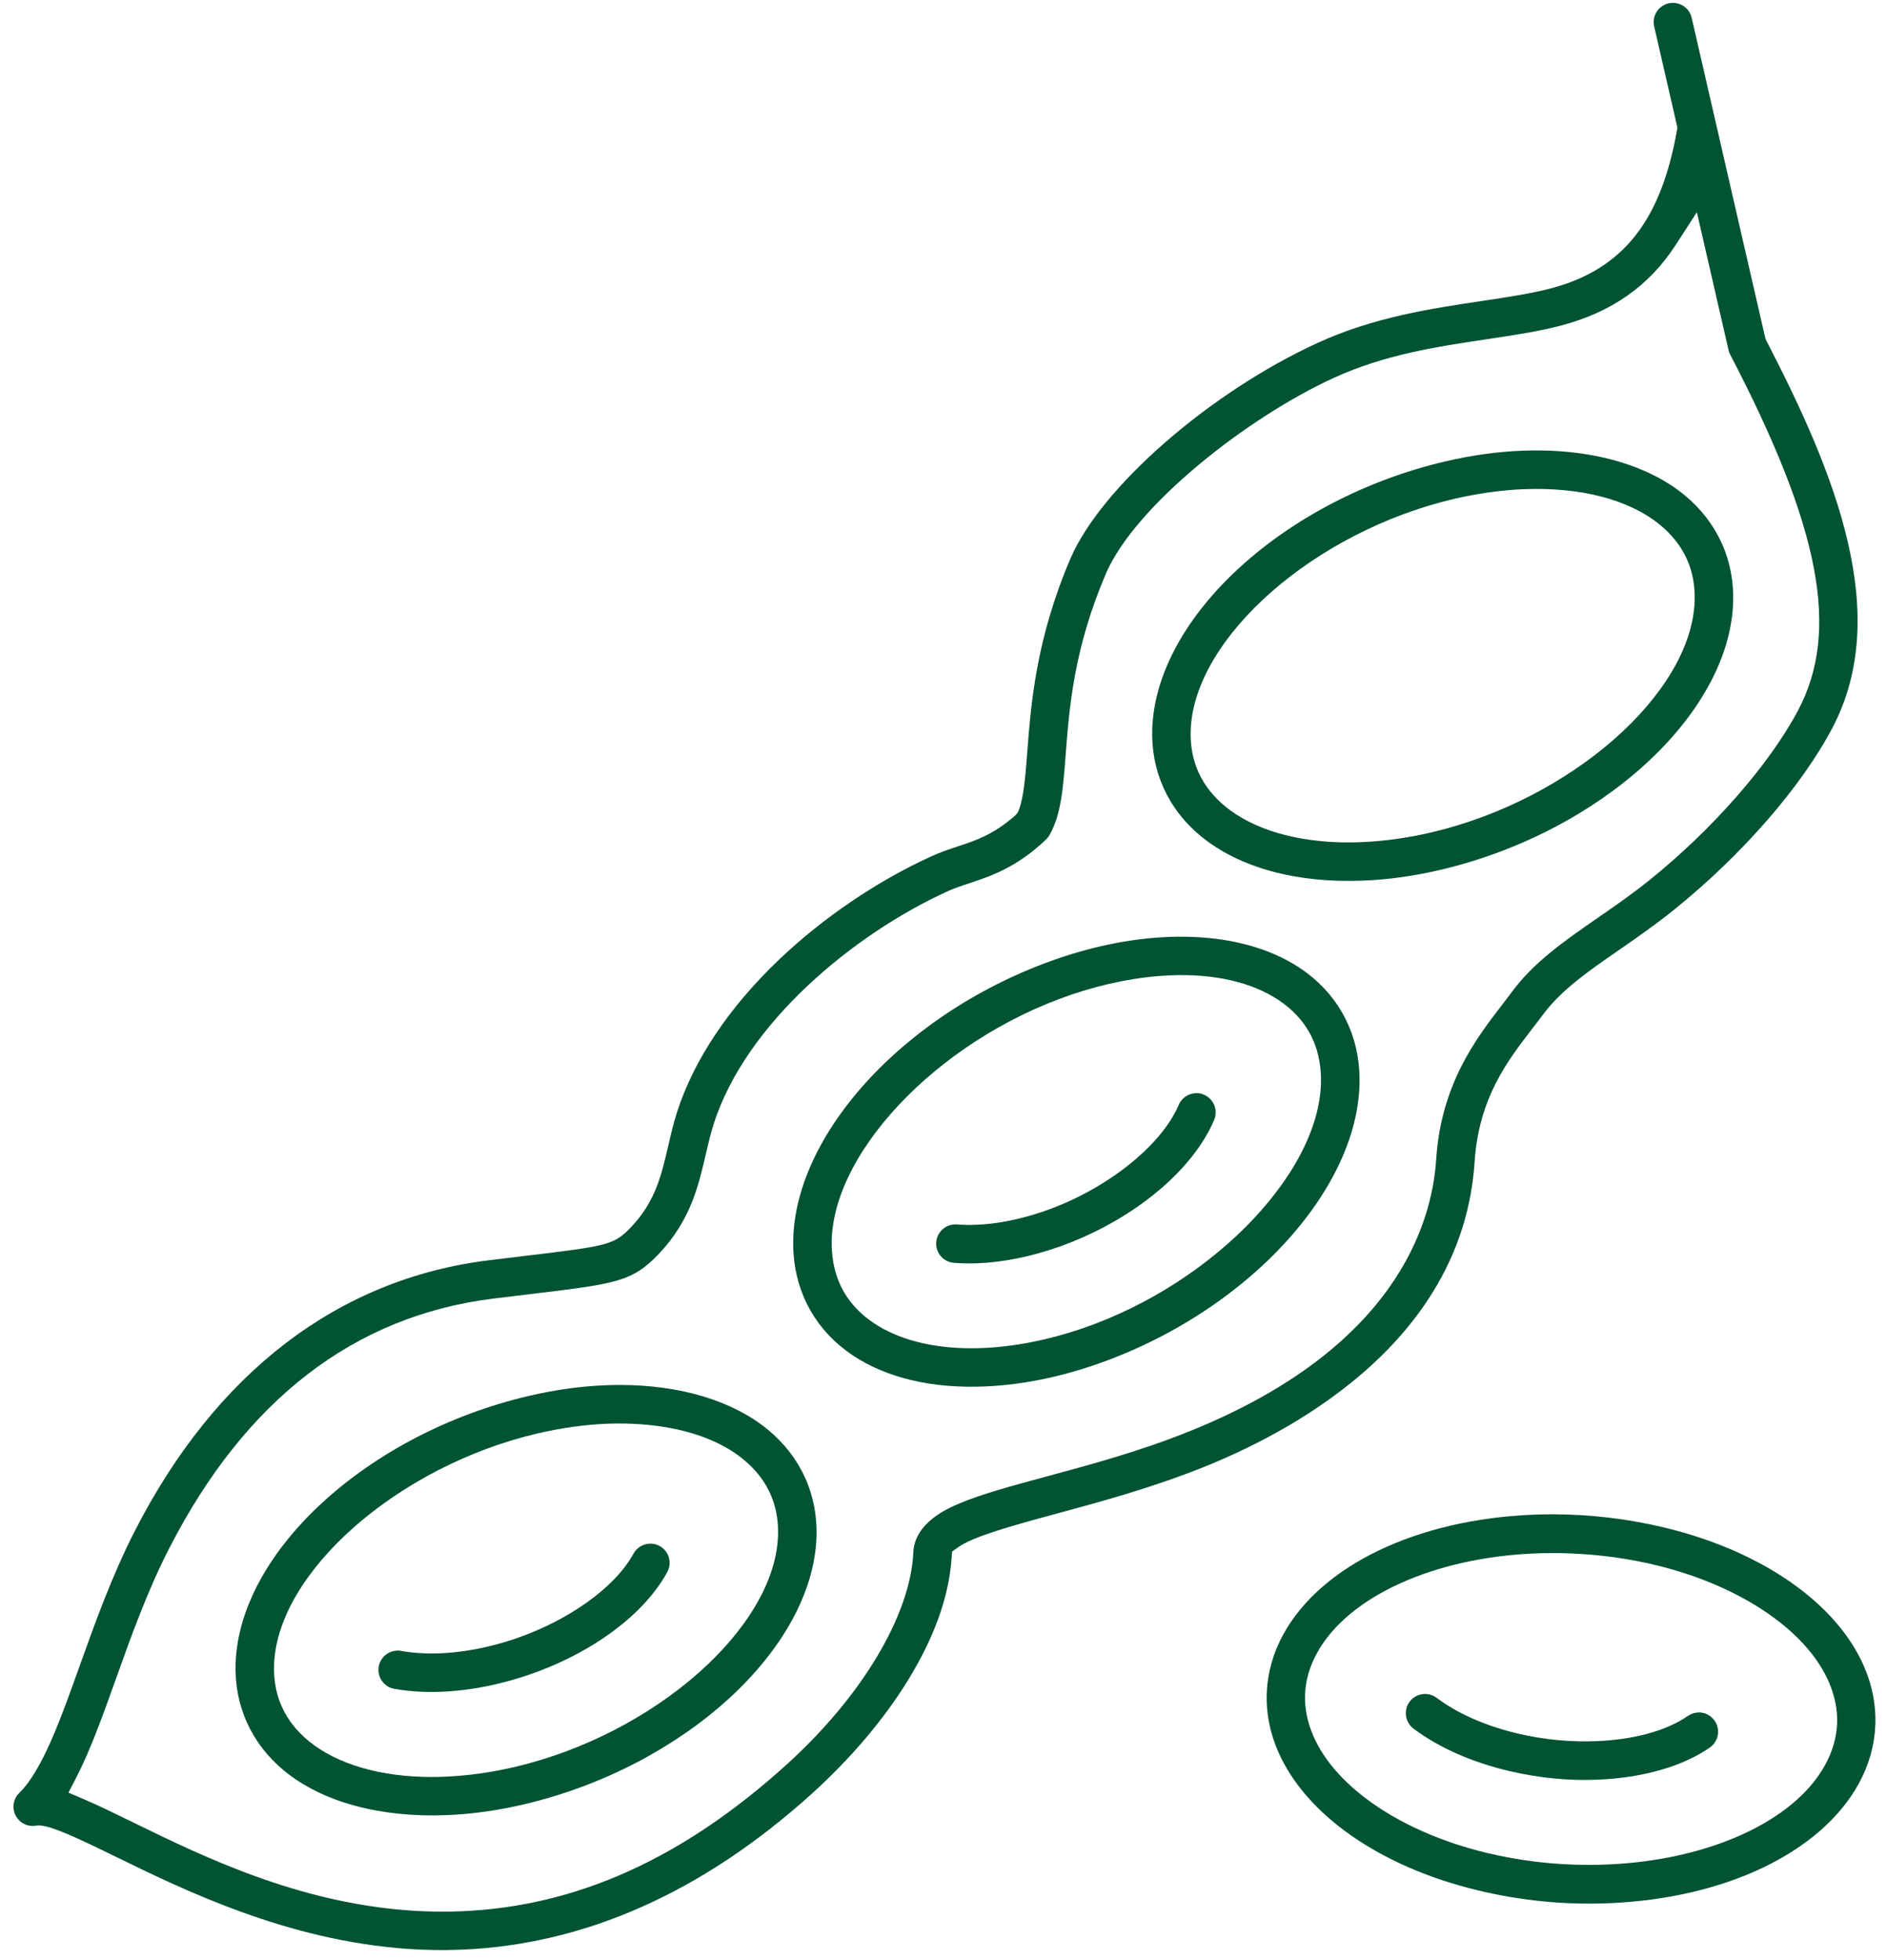 <?xml version="1.0" encoding="UTF-8"?> <svg xmlns="http://www.w3.org/2000/svg" width="78" height="81" viewBox="0 0 78 81" fill="none"><g id="Group 47"><path id="Vector" d="M77.042 68.843C75.896 66.236 72.828 64.102 68.836 63.134C67.308 62.764 65.739 62.577 64.175 62.577C63.909 62.577 63.64 62.582 63.374 62.593C58.58 62.788 54.626 64.678 53.054 67.525C52.207 69.057 52.131 70.788 52.839 72.398C53.986 75.005 57.054 77.139 61.046 78.107C62.851 78.545 64.688 78.726 66.507 78.648C71.301 78.453 75.255 76.564 76.827 73.717C77.673 72.185 77.75 70.454 77.041 68.843H77.042ZM75.435 72.948C74.154 75.269 70.619 76.878 66.429 77.049C66.167 77.06 65.911 77.065 65.668 77.065C64.227 77.065 62.799 76.895 61.422 76.561C57.961 75.723 55.231 73.883 54.297 71.76C53.779 70.579 53.829 69.414 54.447 68.295C55.729 65.974 59.264 64.365 63.454 64.194C65.142 64.126 66.875 64.297 68.46 64.681C71.922 65.521 74.651 67.361 75.586 69.484C76.104 70.664 76.053 71.829 75.435 72.948Z" fill="#005333"></path><path id="Vector_2" d="M31.741 59.08C30.293 57.888 28.122 57.232 25.629 57.232C25.429 57.232 25.227 57.237 25.024 57.244C23.991 57.286 22.92 57.435 21.842 57.689C15.224 59.241 9.908 64.09 9.739 68.728C9.676 70.477 10.389 72.057 11.748 73.175C13.322 74.47 15.709 75.116 18.466 75.009C19.498 74.968 20.568 74.819 21.648 74.565C28.266 73.013 33.581 68.164 33.75 63.526C33.813 61.777 33.1 60.197 31.741 59.08ZM21.285 73.016C20.307 73.245 19.334 73.382 18.392 73.42C18.206 73.428 18.024 73.432 17.843 73.432C15.729 73.432 13.923 72.903 12.759 71.946C11.764 71.127 11.283 70.064 11.329 68.785C11.469 64.961 16.449 60.589 22.205 59.239C23.182 59.01 24.155 58.873 25.098 58.834C27.475 58.749 29.473 59.275 30.73 60.31C31.725 61.127 32.206 62.191 32.16 63.47C32.021 67.294 27.04 71.666 21.285 73.016Z" fill="#005333"></path><path id="Vector_3" d="M63.78 41.929C64.534 40.91 65.643 40.142 66.928 39.254C67.669 38.741 68.419 38.22 69.191 37.6C71.996 35.342 74.442 32.537 75.733 30.098C78.213 25.409 75.894 19.633 73.017 14.088L72.968 13.965L69.926 0.736C69.843 0.373 69.521 0.118 69.153 0.118C69.142 0.118 69.131 0.118 69.12 0.118C69.072 0.12 69.023 0.127 68.972 0.138C68.545 0.237 68.277 0.664 68.376 1.092L69.337 5.275L69.32 5.371C68.988 7.258 68.427 8.683 67.605 9.729C66.761 10.801 65.624 11.515 64.13 11.911C63.288 12.133 62.305 12.281 61.265 12.436L61.237 12.441C59.15 12.752 56.793 13.104 54.469 14.168C50.003 16.214 45.513 20.13 44.247 23.084C42.821 26.414 42.613 29.114 42.462 31.087C42.39 32.026 42.322 32.913 42.122 33.453L42.073 33.572L41.98 33.686C41.07 34.488 40.356 34.724 39.599 34.974C39.233 35.096 38.856 35.222 38.467 35.4C36.236 36.422 34.014 37.932 32.21 39.648C30.134 41.623 28.672 43.81 27.981 45.973C27.833 46.437 27.726 46.9 27.622 47.349C27.336 48.587 27.09 49.65 26.088 50.706C25.378 51.457 25.101 51.49 21.713 51.897L20.204 52.08C13.988 52.847 8.93 56.711 5.578 63.255C4.626 65.115 3.916 67.1 3.289 68.853C2.495 71.072 1.747 73.162 0.797 74.091C0.544 74.339 0.485 74.728 0.654 75.04C0.794 75.298 1.059 75.456 1.352 75.456C1.363 75.456 1.374 75.456 1.386 75.456C1.42 75.455 1.454 75.451 1.488 75.444L1.542 75.435L1.635 75.433C2.155 75.475 2.991 75.85 4.79 76.73C7.606 78.107 11.862 80.187 16.837 80.535C17.589 80.588 18.345 80.598 19.082 80.568C24.197 80.36 29.08 78.18 33.595 74.089C35.173 72.657 36.529 71.058 37.515 69.462C38.603 67.701 39.215 66.01 39.331 64.436L39.355 64.116L39.617 63.931C40.218 63.504 41.74 63.072 43.666 62.552C45.464 62.066 47.697 61.462 49.877 60.576C53.811 58.976 60.482 55.217 60.953 48.015C61.126 45.379 62.304 43.849 63.344 42.5C63.488 42.313 63.638 42.12 63.781 41.925L63.78 41.929ZM62.5 40.982C62.384 41.14 62.259 41.303 62.126 41.475L62.093 41.519C61.027 42.903 59.568 44.797 59.365 47.913C59.186 50.633 57.638 55.703 49.276 59.103C47.173 59.959 45.089 60.521 43.25 61.017C41.814 61.405 40.574 61.74 39.654 62.13C39.197 62.324 37.809 62.913 37.753 64.148C37.636 66.737 35.632 70.095 32.524 72.911C28.232 76.801 23.829 78.787 19.064 78.981C18.791 78.992 18.54 78.997 18.295 78.997C17.858 78.997 17.404 78.981 16.946 78.95C12.282 78.625 8.355 76.704 5.488 75.302C4.682 74.909 4.059 74.604 3.503 74.367L2.83 74.079L3.166 73.428C3.746 72.301 4.25 70.89 4.785 69.397C5.426 67.603 6.087 65.754 6.994 63.985C10.138 57.845 14.648 54.373 20.399 53.662L21.897 53.481C25.49 53.049 26.137 52.971 27.244 51.803C28.543 50.431 28.877 48.987 29.171 47.713C29.273 47.274 29.368 46.862 29.496 46.46C30.839 42.257 35.302 38.604 39.13 36.849C39.434 36.708 39.743 36.606 40.07 36.498L40.099 36.488C40.958 36.203 42.023 35.849 43.238 34.693C43.294 34.64 43.341 34.58 43.378 34.514C43.859 33.68 43.943 32.59 44.048 31.21C44.199 29.247 44.386 26.802 45.71 23.712C46.916 20.897 51.555 17.253 55.131 15.616C57.257 14.645 59.395 14.326 61.462 14.018L61.515 14.009C62.595 13.848 63.615 13.695 64.537 13.45C66.627 12.897 68.173 11.809 69.263 10.124L70.141 8.77L71.45 14.467C71.465 14.533 71.489 14.597 71.52 14.657C75.25 21.814 76.063 26.071 74.326 29.352C73.149 31.577 70.799 34.263 68.194 36.36C67.451 36.957 66.725 37.459 66.023 37.944C64.678 38.874 63.408 39.754 62.5 40.982Z" fill="#005333"></path><path id="Vector_4" d="M69.63 20.46C68.182 19.269 66.01 18.613 63.517 18.613C63.318 18.613 63.116 18.617 62.913 18.625C61.883 18.666 60.812 18.816 59.731 19.07C53.114 20.622 47.797 25.471 47.629 30.109C47.565 31.857 48.278 33.437 49.638 34.555C51.219 35.857 53.602 36.505 56.356 36.39C57.388 36.349 58.458 36.2 59.538 35.946C66.155 34.394 71.471 29.544 71.64 24.907C71.703 23.158 70.99 21.579 69.63 20.46ZM59.173 34.397C58.195 34.626 57.222 34.762 56.28 34.8C56.095 34.808 55.912 34.812 55.732 34.812C53.617 34.812 51.812 34.284 50.648 33.326C49.653 32.509 49.172 31.445 49.218 30.166C49.358 26.341 54.338 21.97 60.093 20.619C61.07 20.39 62.044 20.254 62.987 20.215C65.354 20.122 67.355 20.65 68.619 21.691C69.614 22.508 70.095 23.571 70.048 24.851C69.909 28.675 64.929 33.047 59.173 34.397V34.397Z" fill="#005333"></path><path id="Vector_5" d="M49.764 45.237C49.646 45.186 49.534 45.162 49.428 45.174C49.117 45.186 48.841 45.377 48.722 45.659C48.007 47.347 45.742 49.146 43.212 50.033C42.211 50.382 41.254 50.577 40.367 50.612C40.088 50.625 39.815 50.62 39.557 50.599C39.533 50.597 39.513 50.596 39.494 50.596L39.457 50.597C39.059 50.614 38.732 50.928 38.7 51.329C38.683 51.54 38.749 51.746 38.887 51.908C39.025 52.07 39.218 52.169 39.43 52.186C39.761 52.211 40.095 52.216 40.423 52.203C41.48 52.159 42.595 51.934 43.738 51.536C46.752 50.479 49.284 48.416 50.188 46.279C50.27 46.084 50.272 45.868 50.192 45.671C50.111 45.473 49.959 45.319 49.764 45.237Z" fill="#005333"></path><path id="Vector_6" d="M27.263 63.886C27.136 63.816 26.995 63.785 26.853 63.79C26.574 63.801 26.317 63.96 26.185 64.204C25.308 65.816 22.877 67.385 20.272 68.017C19.552 68.193 18.851 68.296 18.188 68.322C17.615 68.343 17.074 68.312 16.58 68.223C16.531 68.214 16.482 68.203 16.432 68.211C16.425 68.211 16.417 68.211 16.409 68.211C16.036 68.226 15.721 68.501 15.655 68.865C15.618 69.074 15.664 69.286 15.786 69.46C15.908 69.635 16.089 69.752 16.298 69.789C16.91 69.898 17.567 69.938 18.253 69.91C19.026 69.879 19.832 69.763 20.649 69.563C23.753 68.806 26.474 67.001 27.582 64.964C27.792 64.579 27.649 64.095 27.264 63.885L27.263 63.886Z" fill="#005333"></path><path id="Vector_7" d="M70.19 70.768H70.189C70.038 70.775 69.894 70.823 69.77 70.909C68.888 71.519 67.551 71.888 66.005 71.951C64.93 71.997 63.812 71.888 62.773 71.645C61.428 71.331 60.257 70.818 59.386 70.162C59.248 70.058 59.078 70.002 58.907 70.002H58.902C58.894 70.002 58.887 70.002 58.879 70.002C58.635 70.011 58.415 70.126 58.271 70.317C58.142 70.487 58.089 70.697 58.118 70.907C58.148 71.117 58.257 71.304 58.426 71.432C59.472 72.219 60.85 72.829 62.411 73.193C63.617 73.475 64.875 73.597 66.048 73.543C67.905 73.467 69.548 72.996 70.674 72.218C70.849 72.097 70.966 71.916 71.005 71.706C71.043 71.498 70.998 71.286 70.877 71.111C70.716 70.879 70.459 70.751 70.19 70.768Z" fill="#005333"></path><path id="Vector_8" d="M53.752 40.015C52.477 39.16 50.77 38.708 48.817 38.708C48.64 38.708 48.462 38.712 48.282 38.719C46.821 38.779 45.3 39.076 43.763 39.6C37.329 41.792 32.513 47.138 32.799 51.77C32.907 53.516 33.772 55.019 35.233 55.998C36.643 56.944 38.533 57.385 40.702 57.294C42.159 57.234 43.679 56.939 45.222 56.414C51.656 54.221 56.471 48.876 56.186 44.245C56.078 42.497 55.213 40.995 53.752 40.015ZM44.708 54.907C43.327 55.377 41.914 55.654 40.62 55.706C40.462 55.713 40.306 55.716 40.151 55.716C38.528 55.716 37.134 55.356 36.118 54.676C35.048 53.959 34.465 52.948 34.386 51.671C34.151 47.851 38.679 43.013 44.275 41.106C45.655 40.636 47.069 40.359 48.363 40.306C50.198 40.228 51.752 40.591 52.865 41.336C53.935 42.053 54.517 43.065 54.596 44.343C54.832 48.162 50.304 53 44.708 54.907Z" fill="#005333"></path></g></svg> 
